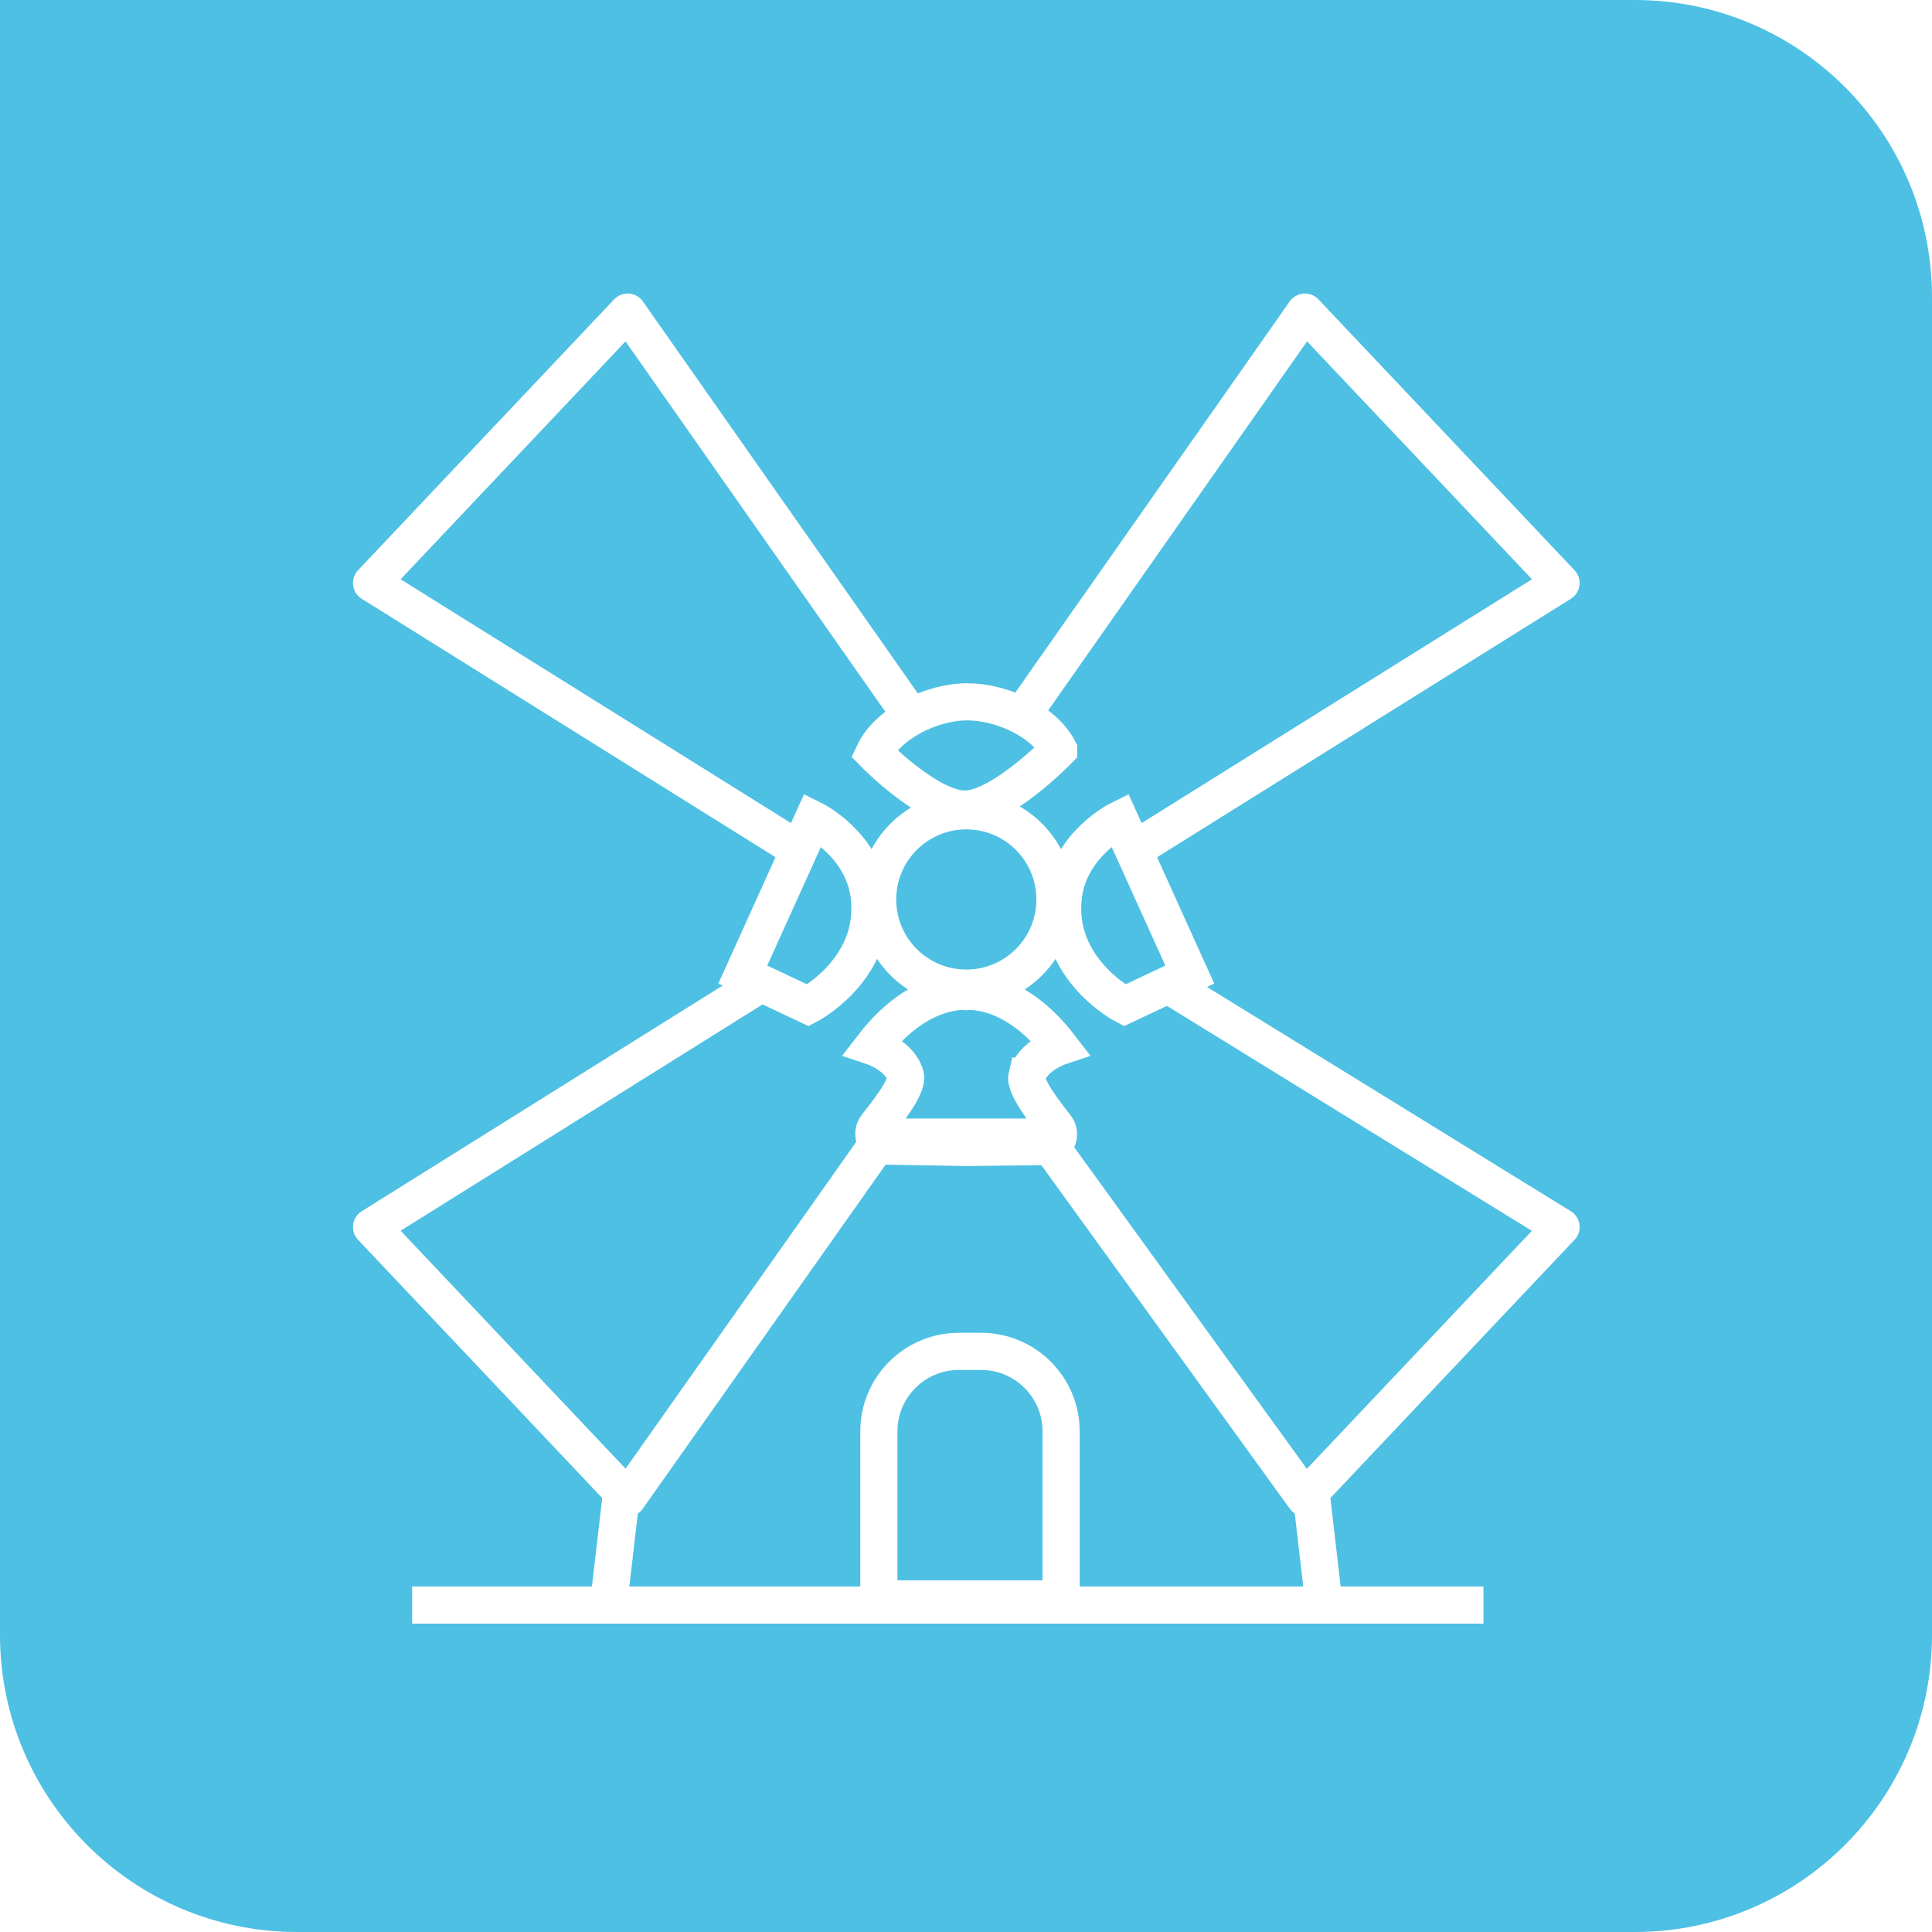 <svg width="130" height="130" viewBox="0 0 130 130" fill="none" xmlns="http://www.w3.org/2000/svg">
<g clip-path="url(#clip0_846_38879)">
<g clip-path="url(#clip1_846_38879)">
<rect width="130" height="130" fill="#4DC0E3"/>
</g>
<g filter="url(#filter0_dd_846_38879)">
<path d="M49.981 65.577L54.704 55.137C54.704 55.137 58.043 56.778 58.483 60.266C59.096 65.188 54.373 67.648 54.373 67.648L49.981 65.577Z" stroke="white" stroke-width="2.5" stroke-miterlimit="10"/>
<path d="M80.058 65.577L75.335 55.137C75.335 55.137 71.996 56.778 71.557 60.266C70.944 65.188 75.667 67.648 75.667 67.648L80.058 65.577V65.577Z" stroke="white" stroke-width="2.5" stroke-miterlimit="10"/>
<path d="M71.234 50.447C70.24 48.517 67.39 47.224 65.07 47.224C62.75 47.224 59.767 48.641 58.806 50.679C58.806 50.679 62.476 54.441 64.921 54.441C67.365 54.441 71.234 50.456 71.234 50.456V50.447Z" stroke="white" stroke-width="2.5" stroke-miterlimit="10"/>
<path d="M65.02 66.489C68.315 66.489 70.986 63.818 70.986 60.523C70.986 57.228 68.315 54.557 65.02 54.557C61.726 54.557 59.055 57.228 59.055 60.523C59.055 63.818 61.726 66.489 65.02 66.489Z" stroke="white" stroke-width="2.5" stroke-linejoin="round"/>
<path d="M69.113 72.405C69.453 71.037 71.317 70.416 71.317 70.416C68.168 66.323 65.02 66.721 65.02 66.721C65.02 66.721 61.871 66.331 58.723 70.416C58.723 70.416 60.595 71.037 60.927 72.405C61.101 73.109 59.617 74.965 58.98 75.769C58.549 76.316 58.93 77.119 59.617 77.119L65.011 77.21L70.406 77.152C71.093 77.152 71.474 76.349 71.043 75.802C70.414 74.998 68.922 73.109 69.096 72.405H69.113Z" stroke="white" stroke-width="2.5" stroke-miterlimit="10"/>
<path d="M64.522 90.931H66.014C68.988 90.931 71.4 93.343 71.4 96.317V107.586H59.137V96.317C59.137 93.343 61.548 90.931 64.522 90.931Z" stroke="white" stroke-width="2.5" stroke-miterlimit="10"/>
<path d="M59.22 76.514H70.82" stroke="white" stroke-width="2.5" stroke-miterlimit="10"/>
<path d="M41.82 100.46L40.991 107.586" stroke="white" stroke-width="2.5" stroke-miterlimit="10"/>
<path d="M88.22 100.46L89.048 107.586" stroke="white" stroke-width="2.5" stroke-miterlimit="10"/>
<path d="M51.643 65.903L25 82.563L42.234 100.791L59.594 76.194" stroke="white" stroke-width="2.5" stroke-linejoin="round"/>
<path d="M78.772 66.371L105.04 82.563L87.806 100.791L70.353 76.661" stroke="white" stroke-width="2.5" stroke-linejoin="round"/>
<path d="M53.254 56.877L25 39.229L42.234 21L61.126 47.929" stroke="white" stroke-width="2.5" stroke-linejoin="round"/>
<path d="M76.785 56.877L105.04 39.229L87.805 21L68.914 47.929" stroke="white" stroke-width="2.5" stroke-linejoin="round"/>
<path d="M27.734 108H99.82" stroke="white" stroke-width="2.5" stroke-miterlimit="10"/>
</g>
</g>
<defs>
<filter id="filter0_dd_846_38879" x="15.75" y="7.75" width="98.54" height="113.5" filterUnits="userSpaceOnUse" color-interpolation-filters="sRGB">
<feFlood flood-opacity="0" result="BackgroundImageFix"/>
<feColorMatrix in="SourceAlpha" type="matrix" values="0 0 0 0 0 0 0 0 0 0 0 0 0 0 0 0 0 0 127 0" result="hardAlpha"/>
<feOffset dy="-4"/>
<feGaussianBlur stdDeviation="4"/>
<feComposite in2="hardAlpha" operator="out"/>
<feColorMatrix type="matrix" values="0 0 0 0 1 0 0 0 0 1 0 0 0 0 1 0 0 0 1 0"/>
<feBlend mode="normal" in2="BackgroundImageFix" result="effect1_dropShadow_846_38879"/>
<feColorMatrix in="SourceAlpha" type="matrix" values="0 0 0 0 0 0 0 0 0 0 0 0 0 0 0 0 0 0 127 0" result="hardAlpha"/>
<feOffset dy="4"/>
<feGaussianBlur stdDeviation="4"/>
<feComposite in2="hardAlpha" operator="out"/>
<feColorMatrix type="matrix" values="0 0 0 0 0 0 0 0 0 0 0 0 0 0 0 0 0 0 0.45 0"/>
<feBlend mode="normal" in2="effect1_dropShadow_846_38879" result="effect2_dropShadow_846_38879"/>
<feBlend mode="normal" in="SourceGraphic" in2="effect2_dropShadow_846_38879" result="shape"/>
</filter>
<clipPath id="clip0_846_38879">
<rect width="130" height="130" fill="white"/>
</clipPath>
<clipPath id="clip1_846_38879">
<path d="M0 0H110C121.046 0 130 8.954 130 20V110C130 121.046 121.046 130 110 130H20C8.954 130 0 121.046 0 110V0Z" fill="white"/>
</clipPath>
</defs>
</svg>
